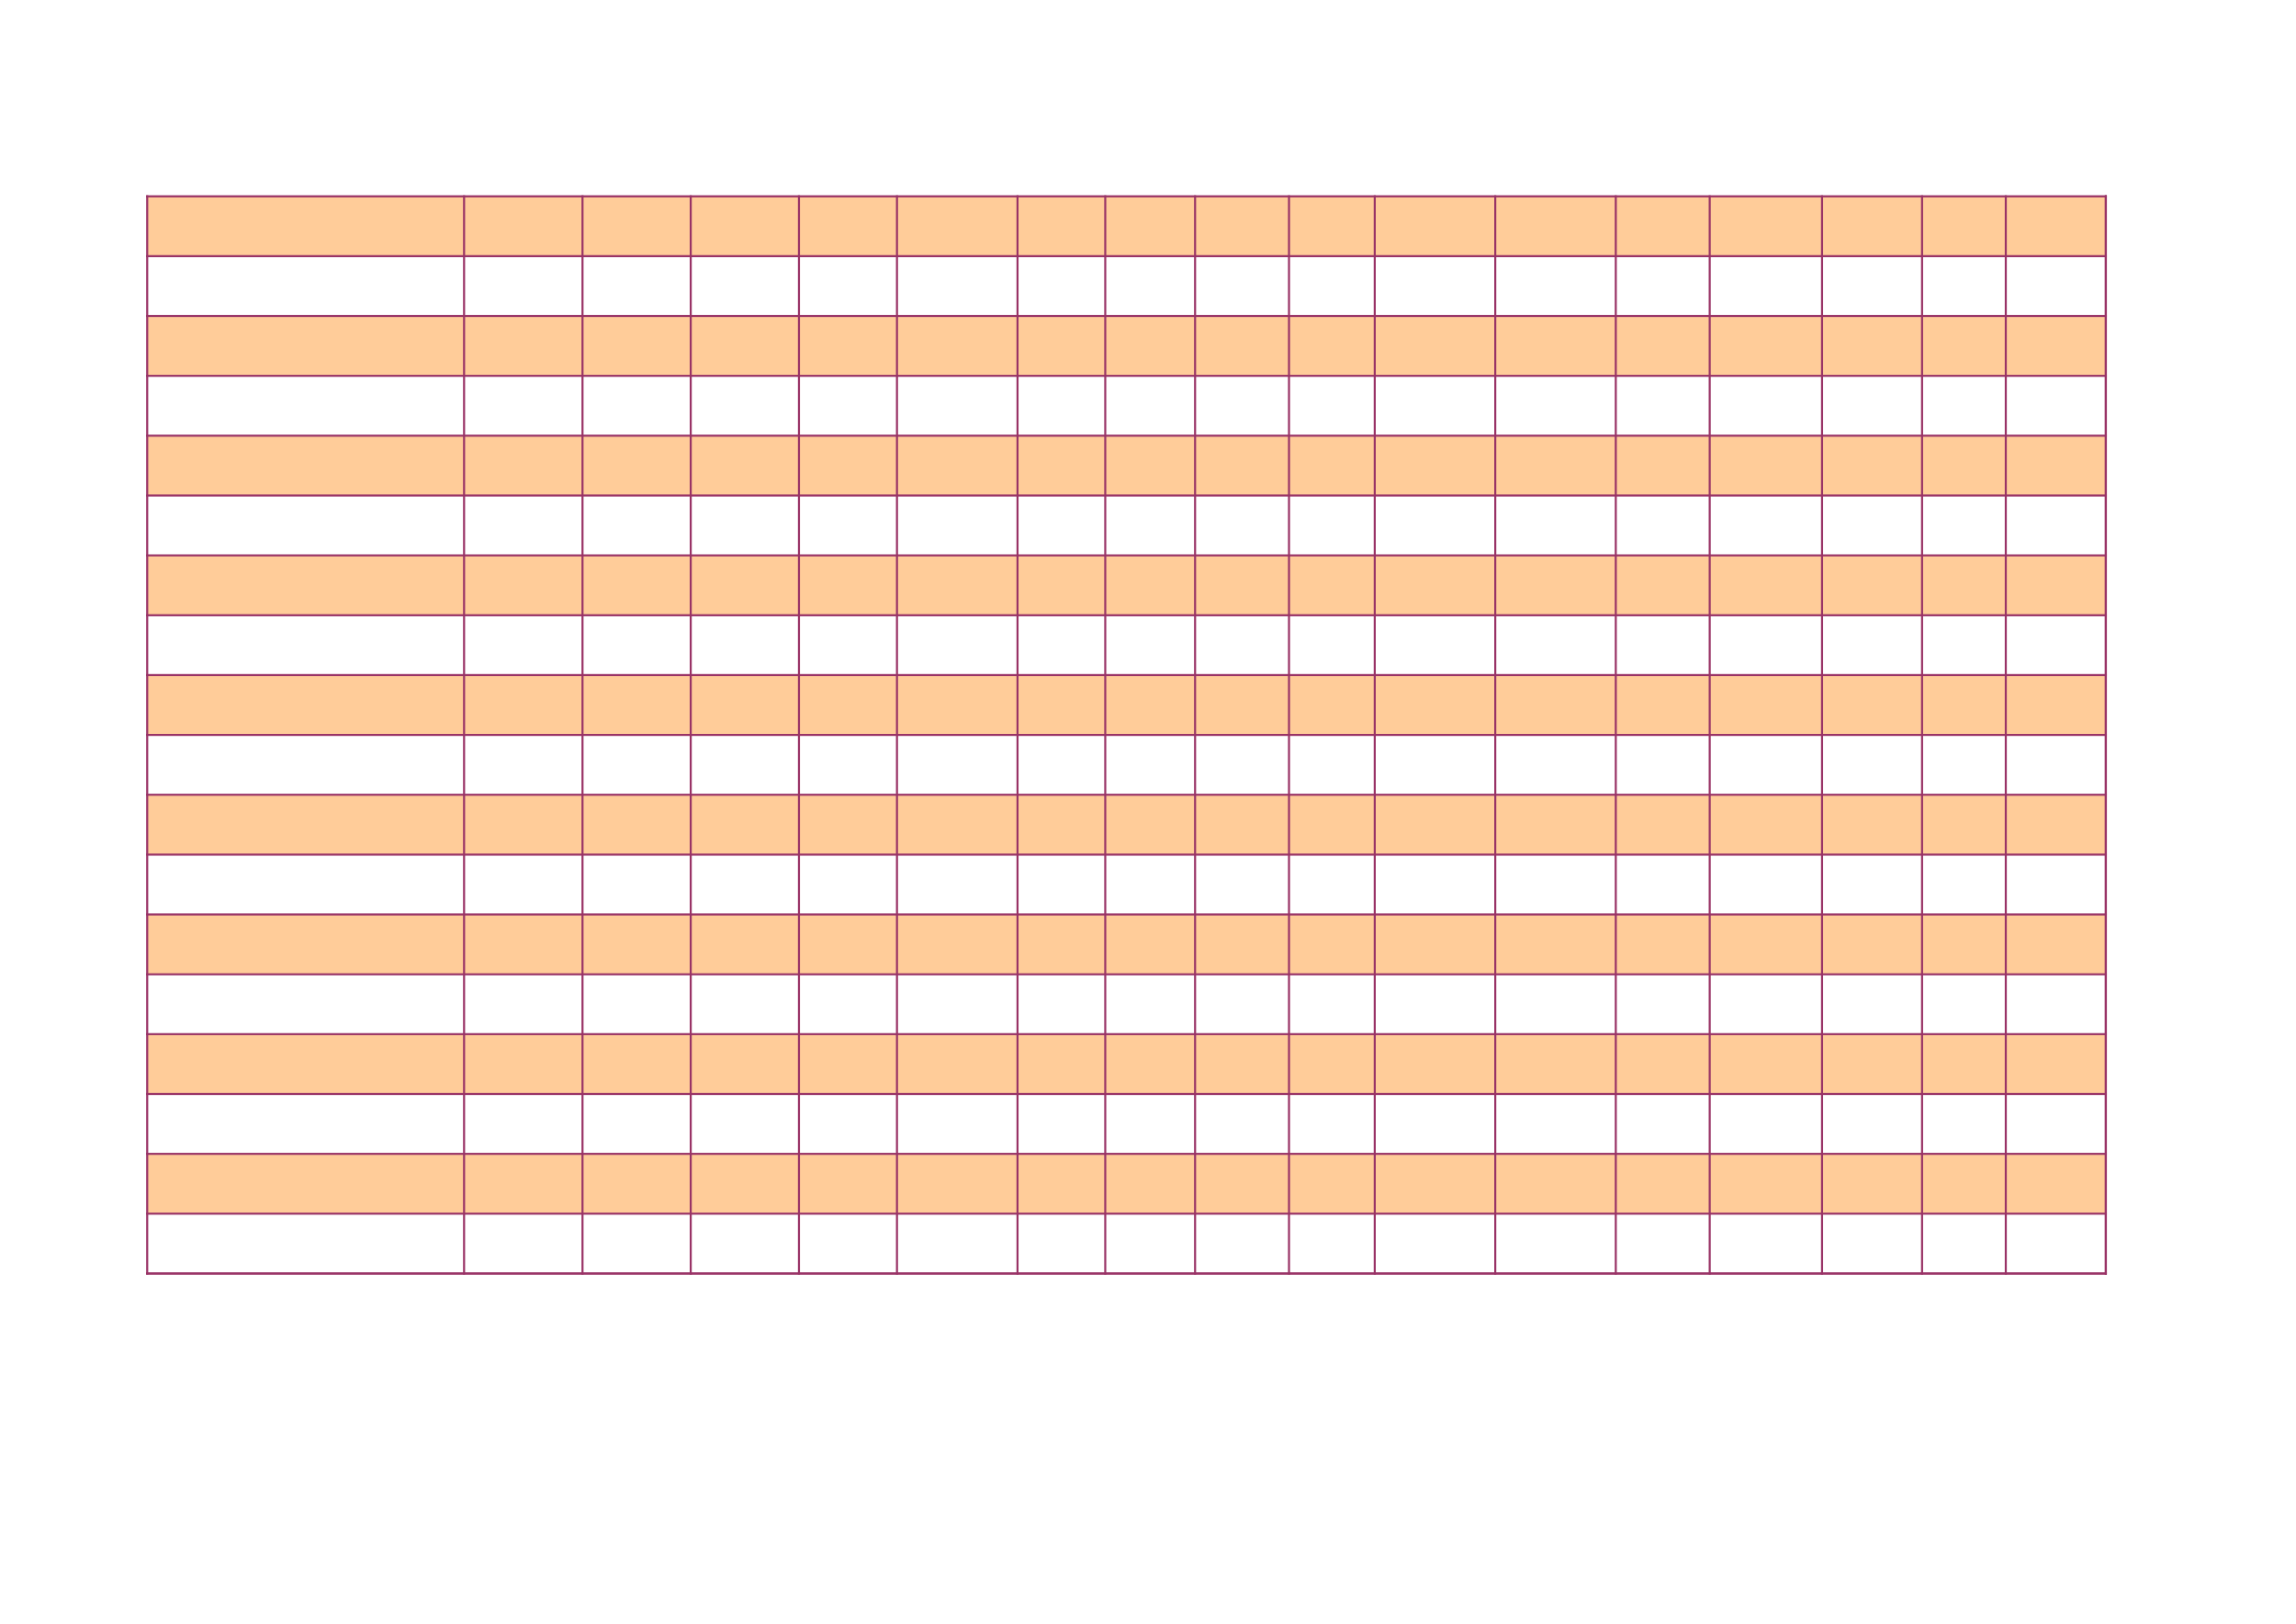 <?xml version="1.0" encoding="UTF-8"?>
<svg xmlns="http://www.w3.org/2000/svg" xmlns:xlink="http://www.w3.org/1999/xlink" width="841.89pt" height="595.304pt" viewBox="0 0 841.89 595.304" version="1.1">
<g id="surface11">
<path style=" stroke:none;fill-rule:evenodd;fill:rgb(100%,79.999%,59.999%);fill-opacity:1;" d="M 54 93.855 L 772.102 93.855 L 772.102 71.887 L 54 71.887 Z M 54 93.855 "/>
<path style=" stroke:none;fill-rule:evenodd;fill:rgb(100%,79.999%,59.999%);fill-opacity:1;" d="M 54 137.734 L 772.102 137.734 L 772.102 115.766 L 54 115.766 Z M 54 137.734 "/>
<path style=" stroke:none;fill-rule:evenodd;fill:rgb(100%,79.999%,59.999%);fill-opacity:1;" d="M 54 181.617 L 772.102 181.617 L 772.102 159.648 L 54 159.648 Z M 54 181.617 "/>
<path style=" stroke:none;fill-rule:evenodd;fill:rgb(100%,79.999%,59.999%);fill-opacity:1;" d="M 54 225.496 L 772.102 225.496 L 772.102 203.527 L 54 203.527 Z M 54 225.496 "/>
<path style=" stroke:none;fill-rule:evenodd;fill:rgb(100%,79.999%,59.999%);fill-opacity:1;" d="M 54 269.375 L 772.102 269.375 L 772.102 247.406 L 54 247.406 Z M 54 269.375 "/>
<path style=" stroke:none;fill-rule:evenodd;fill:rgb(100%,79.999%,59.999%);fill-opacity:1;" d="M 54 313.258 L 772.102 313.258 L 772.102 291.289 L 54 291.289 Z M 54 313.258 "/>
<path style=" stroke:none;fill-rule:evenodd;fill:rgb(100%,79.999%,59.999%);fill-opacity:1;" d="M 54 357.137 L 772.102 357.137 L 772.102 335.168 L 54 335.168 Z M 54 357.137 "/>
<path style=" stroke:none;fill-rule:evenodd;fill:rgb(100%,79.999%,59.999%);fill-opacity:1;" d="M 54 401.02 L 772.102 401.02 L 772.102 379.051 L 54 379.051 Z M 54 401.02 "/>
<path style=" stroke:none;fill-rule:evenodd;fill:rgb(100%,79.999%,59.999%);fill-opacity:1;" d="M 54 444.898 L 772.102 444.898 L 772.102 422.93 L 54 422.93 Z M 54 444.898 "/>
<path style="fill:none;stroke-width:0.75;stroke-linecap:butt;stroke-linejoin:round;stroke:rgb(59.999%,20%,39.999%);stroke-opacity:1;stroke-miterlimit:10;" d="M 53.602 523.331 L 772.527 523.331 " transform="matrix(1,0,0,-1,0,595.304)"/>
<path style="fill:none;stroke-width:0.75;stroke-linecap:butt;stroke-linejoin:round;stroke:rgb(59.999%,20%,39.999%);stroke-opacity:1;stroke-miterlimit:10;" d="M 53.973 523.698 L 53.973 128.038 " transform="matrix(1,0,0,-1,0,595.304)"/>
<path style="fill:none;stroke-width:0.75;stroke-linecap:butt;stroke-linejoin:round;stroke:rgb(59.999%,20%,39.999%);stroke-opacity:1;stroke-miterlimit:10;" d="M 170.164 523.698 L 170.164 128.038 " transform="matrix(1,0,0,-1,0,595.304)"/>
<path style="fill:none;stroke-width:0.75;stroke-linecap:butt;stroke-linejoin:round;stroke:rgb(59.999%,20%,39.999%);stroke-opacity:1;stroke-miterlimit:10;" d="M 213.59 523.698 L 213.59 128.038 " transform="matrix(1,0,0,-1,0,595.304)"/>
<path style="fill:none;stroke-width:0.75;stroke-linecap:butt;stroke-linejoin:round;stroke:rgb(59.999%,20%,39.999%);stroke-opacity:1;stroke-miterlimit:10;" d="M 253.277 523.698 L 253.277 128.038 " transform="matrix(1,0,0,-1,0,595.304)"/>
<path style="fill:none;stroke-width:0.75;stroke-linecap:butt;stroke-linejoin:round;stroke:rgb(59.999%,20%,39.999%);stroke-opacity:1;stroke-miterlimit:10;" d="M 292.961 523.698 L 292.961 128.038 " transform="matrix(1,0,0,-1,0,595.304)"/>
<path style="fill:none;stroke-width:0.75;stroke-linecap:butt;stroke-linejoin:round;stroke:rgb(59.999%,20%,39.999%);stroke-opacity:1;stroke-miterlimit:10;" d="M 328.902 523.698 L 328.902 128.038 " transform="matrix(1,0,0,-1,0,595.304)"/>
<path style="fill:none;stroke-width:0.75;stroke-linecap:butt;stroke-linejoin:round;stroke:rgb(59.999%,20%,39.999%);stroke-opacity:1;stroke-miterlimit:10;" d="M 373.098 523.698 L 373.098 128.038 " transform="matrix(1,0,0,-1,0,595.304)"/>
<path style="fill:none;stroke-width:0.75;stroke-linecap:butt;stroke-linejoin:round;stroke:rgb(59.999%,20%,39.999%);stroke-opacity:1;stroke-miterlimit:10;" d="M 405.27 523.698 L 405.27 128.038 " transform="matrix(1,0,0,-1,0,595.304)"/>
<path style="fill:none;stroke-width:0.75;stroke-linecap:butt;stroke-linejoin:round;stroke:rgb(59.999%,20%,39.999%);stroke-opacity:1;stroke-miterlimit:10;" d="M 438.207 523.698 L 438.207 128.038 " transform="matrix(1,0,0,-1,0,595.304)"/>
<path style="fill:none;stroke-width:0.75;stroke-linecap:butt;stroke-linejoin:round;stroke:rgb(59.999%,20%,39.999%);stroke-opacity:1;stroke-miterlimit:10;" d="M 472.648 523.698 L 472.648 128.038 " transform="matrix(1,0,0,-1,0,595.304)"/>
<path style="fill:none;stroke-width:0.75;stroke-linecap:butt;stroke-linejoin:round;stroke:rgb(59.999%,20%,39.999%);stroke-opacity:1;stroke-miterlimit:10;" d="M 504.086 523.698 L 504.086 128.038 " transform="matrix(1,0,0,-1,0,595.304)"/>
<path style="fill:none;stroke-width:0.75;stroke-linecap:butt;stroke-linejoin:round;stroke:rgb(59.999%,20%,39.999%);stroke-opacity:1;stroke-miterlimit:10;" d="M 548.277 523.698 L 548.277 128.038 " transform="matrix(1,0,0,-1,0,595.304)"/>
<path style="fill:none;stroke-width:0.75;stroke-linecap:butt;stroke-linejoin:round;stroke:rgb(59.999%,20%,39.999%);stroke-opacity:1;stroke-miterlimit:10;" d="M 592.469 523.698 L 592.469 128.038 " transform="matrix(1,0,0,-1,0,595.304)"/>
<path style="fill:none;stroke-width:0.75;stroke-linecap:butt;stroke-linejoin:round;stroke:rgb(59.999%,20%,39.999%);stroke-opacity:1;stroke-miterlimit:10;" d="M 626.91 523.698 L 626.91 128.038 " transform="matrix(1,0,0,-1,0,595.304)"/>
<path style="fill:none;stroke-width:0.75;stroke-linecap:butt;stroke-linejoin:round;stroke:rgb(59.999%,20%,39.999%);stroke-opacity:1;stroke-miterlimit:10;" d="M 668.098 523.698 L 668.098 128.038 " transform="matrix(1,0,0,-1,0,595.304)"/>
<path style="fill:none;stroke-width:0.75;stroke-linecap:butt;stroke-linejoin:round;stroke:rgb(59.999%,20%,39.999%);stroke-opacity:1;stroke-miterlimit:10;" d="M 704.777 523.698 L 704.777 128.038 " transform="matrix(1,0,0,-1,0,595.304)"/>
<path style="fill:none;stroke-width:0.75;stroke-linecap:butt;stroke-linejoin:round;stroke:rgb(59.999%,20%,39.999%);stroke-opacity:1;stroke-miterlimit:10;" d="M 735.477 523.698 L 735.477 128.038 " transform="matrix(1,0,0,-1,0,595.304)"/>
<path style="fill:none;stroke-width:0.75;stroke-linecap:butt;stroke-linejoin:round;stroke:rgb(59.999%,20%,39.999%);stroke-opacity:1;stroke-miterlimit:10;" d="M 772.156 523.698 L 772.156 128.038 " transform="matrix(1,0,0,-1,0,595.304)"/>
<path style="fill:none;stroke-width:0.75;stroke-linecap:butt;stroke-linejoin:round;stroke:rgb(59.999%,20%,39.999%);stroke-opacity:1;stroke-miterlimit:10;" d="M 772.156 523.698 L 772.156 128.038 " transform="matrix(1,0,0,-1,0,595.304)"/>
<path style="fill:none;stroke-width:0.75;stroke-linecap:butt;stroke-linejoin:round;stroke:rgb(59.999%,20%,39.999%);stroke-opacity:1;stroke-miterlimit:10;" d="M 53.602 501.39 L 772.527 501.39 " transform="matrix(1,0,0,-1,0,595.304)"/>
<path style="fill:none;stroke-width:0.75;stroke-linecap:butt;stroke-linejoin:round;stroke:rgb(59.999%,20%,39.999%);stroke-opacity:1;stroke-miterlimit:10;" d="M 53.602 479.452 L 772.527 479.452 " transform="matrix(1,0,0,-1,0,595.304)"/>
<path style="fill:none;stroke-width:0.75;stroke-linecap:butt;stroke-linejoin:round;stroke:rgb(59.999%,20%,39.999%);stroke-opacity:1;stroke-miterlimit:10;" d="M 53.602 457.511 L 772.527 457.511 " transform="matrix(1,0,0,-1,0,595.304)"/>
<path style="fill:none;stroke-width:0.75;stroke-linecap:butt;stroke-linejoin:round;stroke:rgb(59.999%,20%,39.999%);stroke-opacity:1;stroke-miterlimit:10;" d="M 53.602 435.57 L 772.527 435.57 " transform="matrix(1,0,0,-1,0,595.304)"/>
<path style="fill:none;stroke-width:0.75;stroke-linecap:butt;stroke-linejoin:round;stroke:rgb(59.999%,20%,39.999%);stroke-opacity:1;stroke-miterlimit:10;" d="M 53.602 413.632 L 772.527 413.632 " transform="matrix(1,0,0,-1,0,595.304)"/>
<path style="fill:none;stroke-width:0.75;stroke-linecap:butt;stroke-linejoin:round;stroke:rgb(59.999%,20%,39.999%);stroke-opacity:1;stroke-miterlimit:10;" d="M 53.602 391.691 L 772.527 391.691 " transform="matrix(1,0,0,-1,0,595.304)"/>
<path style="fill:none;stroke-width:0.75;stroke-linecap:butt;stroke-linejoin:round;stroke:rgb(59.999%,20%,39.999%);stroke-opacity:1;stroke-miterlimit:10;" d="M 53.602 369.749 L 772.527 369.749 " transform="matrix(1,0,0,-1,0,595.304)"/>
<path style="fill:none;stroke-width:0.75;stroke-linecap:butt;stroke-linejoin:round;stroke:rgb(59.999%,20%,39.999%);stroke-opacity:1;stroke-miterlimit:10;" d="M 53.602 347.812 L 772.527 347.812 " transform="matrix(1,0,0,-1,0,595.304)"/>
<path style="fill:none;stroke-width:0.75;stroke-linecap:butt;stroke-linejoin:round;stroke:rgb(59.999%,20%,39.999%);stroke-opacity:1;stroke-miterlimit:10;" d="M 53.602 325.87 L 772.527 325.87 " transform="matrix(1,0,0,-1,0,595.304)"/>
<path style="fill:none;stroke-width:0.75;stroke-linecap:butt;stroke-linejoin:round;stroke:rgb(59.999%,20%,39.999%);stroke-opacity:1;stroke-miterlimit:10;" d="M 53.602 303.929 L 772.527 303.929 " transform="matrix(1,0,0,-1,0,595.304)"/>
<path style="fill:none;stroke-width:0.75;stroke-linecap:butt;stroke-linejoin:round;stroke:rgb(59.999%,20%,39.999%);stroke-opacity:1;stroke-miterlimit:10;" d="M 53.602 281.991 L 772.527 281.991 " transform="matrix(1,0,0,-1,0,595.304)"/>
<path style="fill:none;stroke-width:0.75;stroke-linecap:butt;stroke-linejoin:round;stroke:rgb(59.999%,20%,39.999%);stroke-opacity:1;stroke-miterlimit:10;" d="M 53.602 260.05 L 772.527 260.05 " transform="matrix(1,0,0,-1,0,595.304)"/>
<path style="fill:none;stroke-width:0.75;stroke-linecap:butt;stroke-linejoin:round;stroke:rgb(59.999%,20%,39.999%);stroke-opacity:1;stroke-miterlimit:10;" d="M 53.602 238.109 L 772.527 238.109 " transform="matrix(1,0,0,-1,0,595.304)"/>
<path style="fill:none;stroke-width:0.75;stroke-linecap:butt;stroke-linejoin:round;stroke:rgb(59.999%,20%,39.999%);stroke-opacity:1;stroke-miterlimit:10;" d="M 53.602 216.167 L 772.527 216.167 " transform="matrix(1,0,0,-1,0,595.304)"/>
<path style="fill:none;stroke-width:0.75;stroke-linecap:butt;stroke-linejoin:round;stroke:rgb(59.999%,20%,39.999%);stroke-opacity:1;stroke-miterlimit:10;" d="M 53.602 194.23 L 772.527 194.23 " transform="matrix(1,0,0,-1,0,595.304)"/>
<path style="fill:none;stroke-width:0.75;stroke-linecap:butt;stroke-linejoin:round;stroke:rgb(59.999%,20%,39.999%);stroke-opacity:1;stroke-miterlimit:10;" d="M 53.602 172.288 L 772.527 172.288 " transform="matrix(1,0,0,-1,0,595.304)"/>
<path style="fill:none;stroke-width:0.75;stroke-linecap:butt;stroke-linejoin:round;stroke:rgb(59.999%,20%,39.999%);stroke-opacity:1;stroke-miterlimit:10;" d="M 53.602 150.351 L 772.527 150.351 " transform="matrix(1,0,0,-1,0,595.304)"/>
<path style="fill:none;stroke-width:0.75;stroke-linecap:butt;stroke-linejoin:round;stroke:rgb(59.999%,20%,39.999%);stroke-opacity:1;stroke-miterlimit:10;" d="M 53.602 128.409 L 772.527 128.409 " transform="matrix(1,0,0,-1,0,595.304)"/>
<path style="fill:none;stroke-width:0.75;stroke-linecap:butt;stroke-linejoin:round;stroke:rgb(59.999%,20%,39.999%);stroke-opacity:1;stroke-miterlimit:10;" d="M 53.602 128.409 L 772.527 128.409 " transform="matrix(1,0,0,-1,0,595.304)"/>
</g>
</svg>
